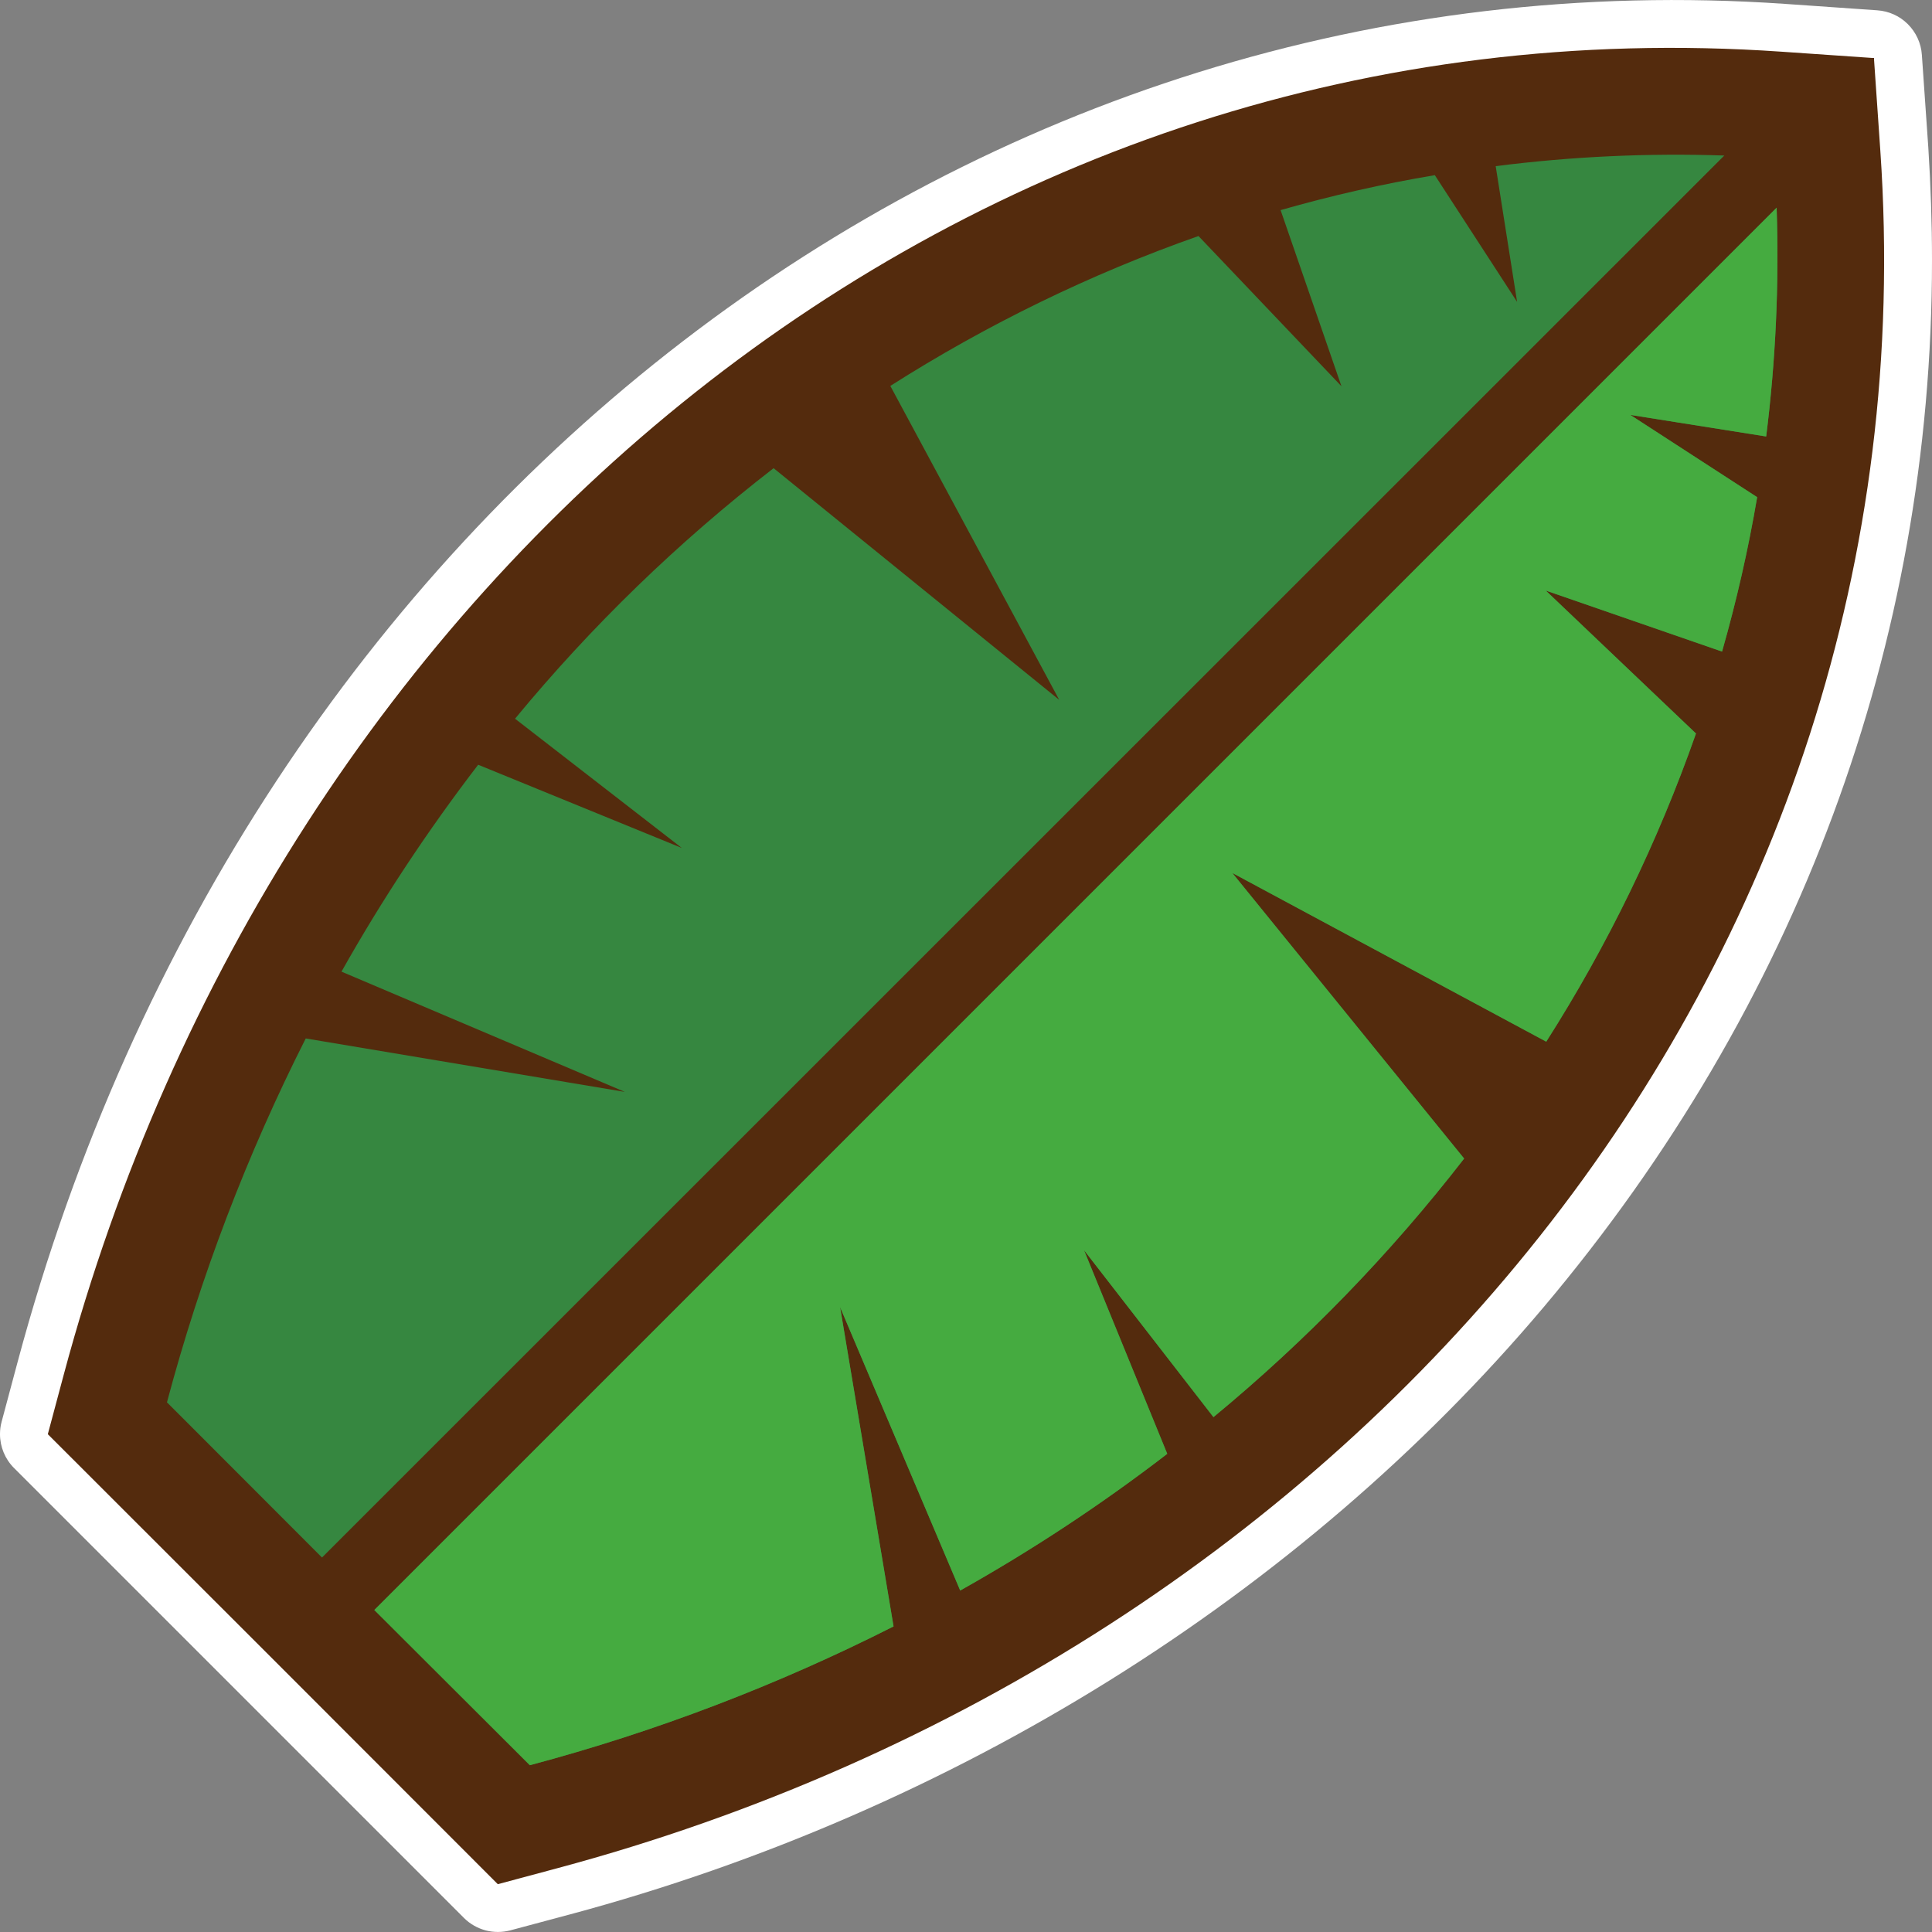 <svg width="12" height="12" viewBox="0 0 12 12" fill="none" xmlns="http://www.w3.org/2000/svg">
<rect x="0" y="0" width="12" height="12" fill="#808080" stroke="none"/>
<path fill-rule="evenodd" clip-rule="evenodd" d="M0.794 8.71C0.794 8.688 0.796 8.667 0.802 8.646C1.015 7.849 1.31 7.076 1.683 6.339C1.706 6.293 1.744 6.256 1.79 6.233C1.836 6.21 1.888 6.202 1.939 6.211L1.957 6.214C1.917 6.177 1.89 6.127 1.881 6.073C1.873 6.019 1.882 5.964 1.909 5.916C2.167 5.458 2.457 5.019 2.778 4.603C2.799 4.574 2.827 4.551 2.858 4.535C2.89 4.519 2.925 4.51 2.96 4.508C2.959 4.502 2.958 4.496 2.958 4.49C2.957 4.481 2.956 4.472 2.956 4.463C2.956 4.407 2.976 4.352 3.012 4.309C3.499 3.718 4.051 3.184 4.656 2.715C4.699 2.681 4.753 2.663 4.807 2.664C4.862 2.665 4.915 2.684 4.957 2.718L5.793 3.397L5.317 2.511C5.288 2.457 5.281 2.394 5.297 2.335C5.312 2.276 5.35 2.225 5.401 2.192C6.017 1.8 6.676 1.48 7.365 1.238C7.409 1.222 7.456 1.22 7.502 1.231C7.547 1.241 7.588 1.265 7.62 1.299L7.739 1.426L7.725 1.384C7.704 1.323 7.708 1.256 7.736 1.199C7.764 1.141 7.814 1.097 7.875 1.076C7.879 1.074 7.883 1.073 7.887 1.072C8.211 0.979 8.539 0.905 8.871 0.848C8.908 0.842 8.946 0.844 8.983 0.855C9.019 0.866 9.051 0.885 9.079 0.911C9.084 0.902 9.09 0.894 9.096 0.885C9.115 0.859 9.14 0.838 9.168 0.821C9.196 0.805 9.227 0.795 9.259 0.791C9.743 0.729 10.23 0.707 10.717 0.723C10.749 0.724 10.78 0.731 10.809 0.744C10.838 0.757 10.864 0.776 10.886 0.799C10.908 0.823 10.925 0.85 10.936 0.88C10.947 0.91 10.952 0.941 10.951 0.973C10.95 1.008 10.941 1.042 10.925 1.073C10.962 1.055 11.002 1.046 11.043 1.047C11.084 1.049 11.124 1.06 11.159 1.081C11.194 1.102 11.223 1.131 11.244 1.167C11.264 1.202 11.276 1.242 11.277 1.282C11.281 1.385 11.283 1.49 11.283 1.593C11.282 1.976 11.258 2.36 11.211 2.741C11.207 2.773 11.196 2.804 11.18 2.832C11.163 2.86 11.142 2.884 11.116 2.904C11.107 2.91 11.099 2.916 11.09 2.921C11.133 2.966 11.157 3.026 11.157 3.088C11.157 3.101 11.156 3.115 11.153 3.128C11.097 3.46 11.022 3.788 10.93 4.112C10.912 4.174 10.871 4.226 10.815 4.257C10.759 4.289 10.693 4.296 10.631 4.279C10.627 4.277 10.622 4.276 10.618 4.275L10.575 4.261L10.701 4.382C10.734 4.414 10.758 4.455 10.769 4.501C10.78 4.546 10.778 4.593 10.762 4.637C10.52 5.326 10.2 5.985 9.808 6.601C9.775 6.652 9.724 6.69 9.665 6.706C9.605 6.721 9.542 6.714 9.488 6.685L8.603 6.208L9.281 7.044C9.316 7.086 9.335 7.139 9.336 7.194C9.336 7.248 9.318 7.302 9.285 7.345C8.816 7.95 8.281 8.502 7.691 8.989C7.666 9.01 7.637 9.025 7.606 9.035C7.575 9.044 7.542 9.047 7.51 9.043C7.504 9.043 7.498 9.042 7.492 9.041C7.49 9.076 7.481 9.111 7.465 9.143C7.449 9.174 7.425 9.202 7.397 9.224C6.981 9.544 6.542 9.834 6.083 10.092C6.036 10.119 5.98 10.129 5.926 10.12C5.873 10.111 5.823 10.085 5.786 10.044L5.789 10.063C5.791 10.076 5.792 10.089 5.792 10.103C5.792 10.148 5.78 10.191 5.757 10.229C5.733 10.268 5.7 10.298 5.66 10.319C4.924 10.692 4.15 10.987 3.353 11.2C3.312 11.21 3.269 11.21 3.228 11.199C3.186 11.188 3.149 11.167 3.119 11.137L2.155 10.173C2.119 10.137 2.096 10.091 2.088 10.04C2.08 9.99 2.088 9.939 2.11 9.894C2.065 9.917 2.013 9.925 1.963 9.917C1.912 9.909 1.866 9.885 1.83 9.849L0.866 8.885C0.843 8.862 0.824 8.835 0.812 8.805C0.799 8.774 0.793 8.742 0.794 8.71Z" fill="white"/>
<path fill-rule="evenodd" clip-rule="evenodd" d="M2.083 10C2.083 9.968 2.09 9.937 2.102 9.907C2.114 9.878 2.132 9.851 2.154 9.829L10.863 1.119C10.897 1.086 10.939 1.063 10.986 1.053C11.032 1.043 11.08 1.048 11.124 1.065C11.168 1.082 11.206 1.112 11.233 1.151C11.26 1.189 11.276 1.235 11.277 1.282C11.281 1.385 11.283 1.49 11.283 1.593C11.282 1.976 11.258 2.36 11.21 2.741C11.206 2.773 11.196 2.804 11.179 2.832C11.163 2.86 11.141 2.884 11.115 2.904C11.107 2.91 11.098 2.916 11.089 2.921C11.133 2.966 11.157 3.026 11.157 3.088C11.157 3.101 11.156 3.115 11.153 3.128C11.097 3.46 11.022 3.788 10.93 4.112C10.912 4.174 10.871 4.226 10.815 4.257C10.759 4.289 10.693 4.296 10.631 4.279C10.627 4.277 10.622 4.276 10.618 4.275L10.575 4.261L10.701 4.382C10.734 4.414 10.758 4.455 10.769 4.501C10.78 4.546 10.778 4.593 10.762 4.637C10.52 5.326 10.2 5.985 9.808 6.601C9.775 6.652 9.724 6.69 9.665 6.706C9.605 6.721 9.542 6.714 9.488 6.685L8.603 6.209L9.282 7.045C9.316 7.087 9.336 7.14 9.336 7.195C9.337 7.249 9.319 7.303 9.285 7.346C8.816 7.951 8.282 8.503 7.691 8.99C7.666 9.011 7.637 9.027 7.606 9.036C7.575 9.045 7.543 9.048 7.511 9.044C7.504 9.044 7.498 9.043 7.492 9.042C7.491 9.077 7.482 9.112 7.465 9.144C7.449 9.175 7.426 9.203 7.398 9.225C6.981 9.545 6.542 9.835 6.084 10.093C6.036 10.12 5.981 10.13 5.927 10.121C5.873 10.112 5.823 10.086 5.786 10.045L5.789 10.064C5.798 10.115 5.79 10.167 5.767 10.213C5.744 10.259 5.706 10.296 5.66 10.32C4.924 10.693 4.151 10.988 3.353 11.2C3.312 11.211 3.269 11.211 3.228 11.2C3.187 11.189 3.149 11.168 3.119 11.137L2.155 10.172C2.133 10.15 2.114 10.123 2.102 10.093C2.09 10.064 2.083 10.032 2.083 10Z" fill="white"/>
<path fill-rule="evenodd" clip-rule="evenodd" d="M-3.89366e-07 8.908C5.65446e-07 8.882 0.003 8.856 0.01 8.831L0.109 8.461C1.533 3.146 6.047 -0.323 11.085 0.024L11.66 0.064C11.732 0.069 11.799 0.099 11.85 0.15C11.901 0.201 11.932 0.268 11.937 0.34L11.977 0.915C11.992 1.149 12 1.386 12 1.617C12 4 11.165 6.249 9.587 8.12C8.075 9.912 5.927 11.251 3.539 11.891L3.169 11.99C3.119 12.003 3.066 12.003 3.016 11.99C2.965 11.976 2.919 11.95 2.882 11.913L0.087 9.118C0.031 9.062 1.00976e-05 8.986 -3.89366e-07 8.908Z" fill="white"/>
<path fill-rule="evenodd" clip-rule="evenodd" d="M11.064 0.321L11.63 0.36L11.64 0.36L11.64 0.37L11.679 0.935C12.03 6.024 8.425 10.274 3.461 11.604L3.092 11.703L1.695 10.305L0.297 8.908L0.396 8.538C1.726 3.574 5.975 -0.031 11.064 0.321L11.064 0.321Z" fill="#542B0D"/>
<path fill-rule="evenodd" clip-rule="evenodd" d="M3.291 10.964L2.325 10L11.035 1.29C11.051 1.765 11.029 2.24 10.97 2.711L10.126 2.577L10.914 3.088C10.859 3.412 10.786 3.732 10.696 4.047L9.601 3.668L10.534 4.556C10.298 5.228 9.986 5.87 9.604 6.47L7.654 5.422L9.094 7.196C8.636 7.787 8.114 8.326 7.537 8.802L6.733 7.765L7.25 9.03C6.842 9.344 6.412 9.627 5.964 9.879L5.218 8.119L5.55 10.102C4.829 10.467 4.072 10.756 3.291 10.964ZM2 9.674L1.037 8.71C1.245 7.929 1.534 7.172 1.899 6.45L3.881 6.782L2.121 6.035C2.373 5.587 2.657 5.158 2.97 4.75L4.235 5.267L3.199 4.464C3.675 3.887 4.214 3.365 4.805 2.908L6.579 4.347L5.53 2.397C6.131 2.015 6.773 1.702 7.444 1.466L8.332 2.399L7.954 1.305C8.269 1.215 8.589 1.142 8.912 1.088L9.423 1.875L9.29 1.032C9.761 0.972 10.236 0.95 10.71 0.966L2 9.674Z" fill="#368740"/>
<path fill-rule="evenodd" clip-rule="evenodd" d="M3.291 10.964L2.325 10L11.035 1.29C11.051 1.765 11.029 2.24 10.97 2.711L10.126 2.577L10.914 3.088C10.859 3.412 10.786 3.732 10.696 4.047L9.601 3.668L10.534 4.556C10.298 5.228 9.986 5.87 9.604 6.47L7.654 5.422L9.094 7.196C8.636 7.787 8.114 8.326 7.537 8.802L6.733 7.765L7.25 9.03C6.842 9.344 6.413 9.627 5.964 9.879L5.218 8.119L5.55 10.102C4.829 10.467 4.072 10.756 3.291 10.964Z" fill="#45AB40"/>
</svg>
